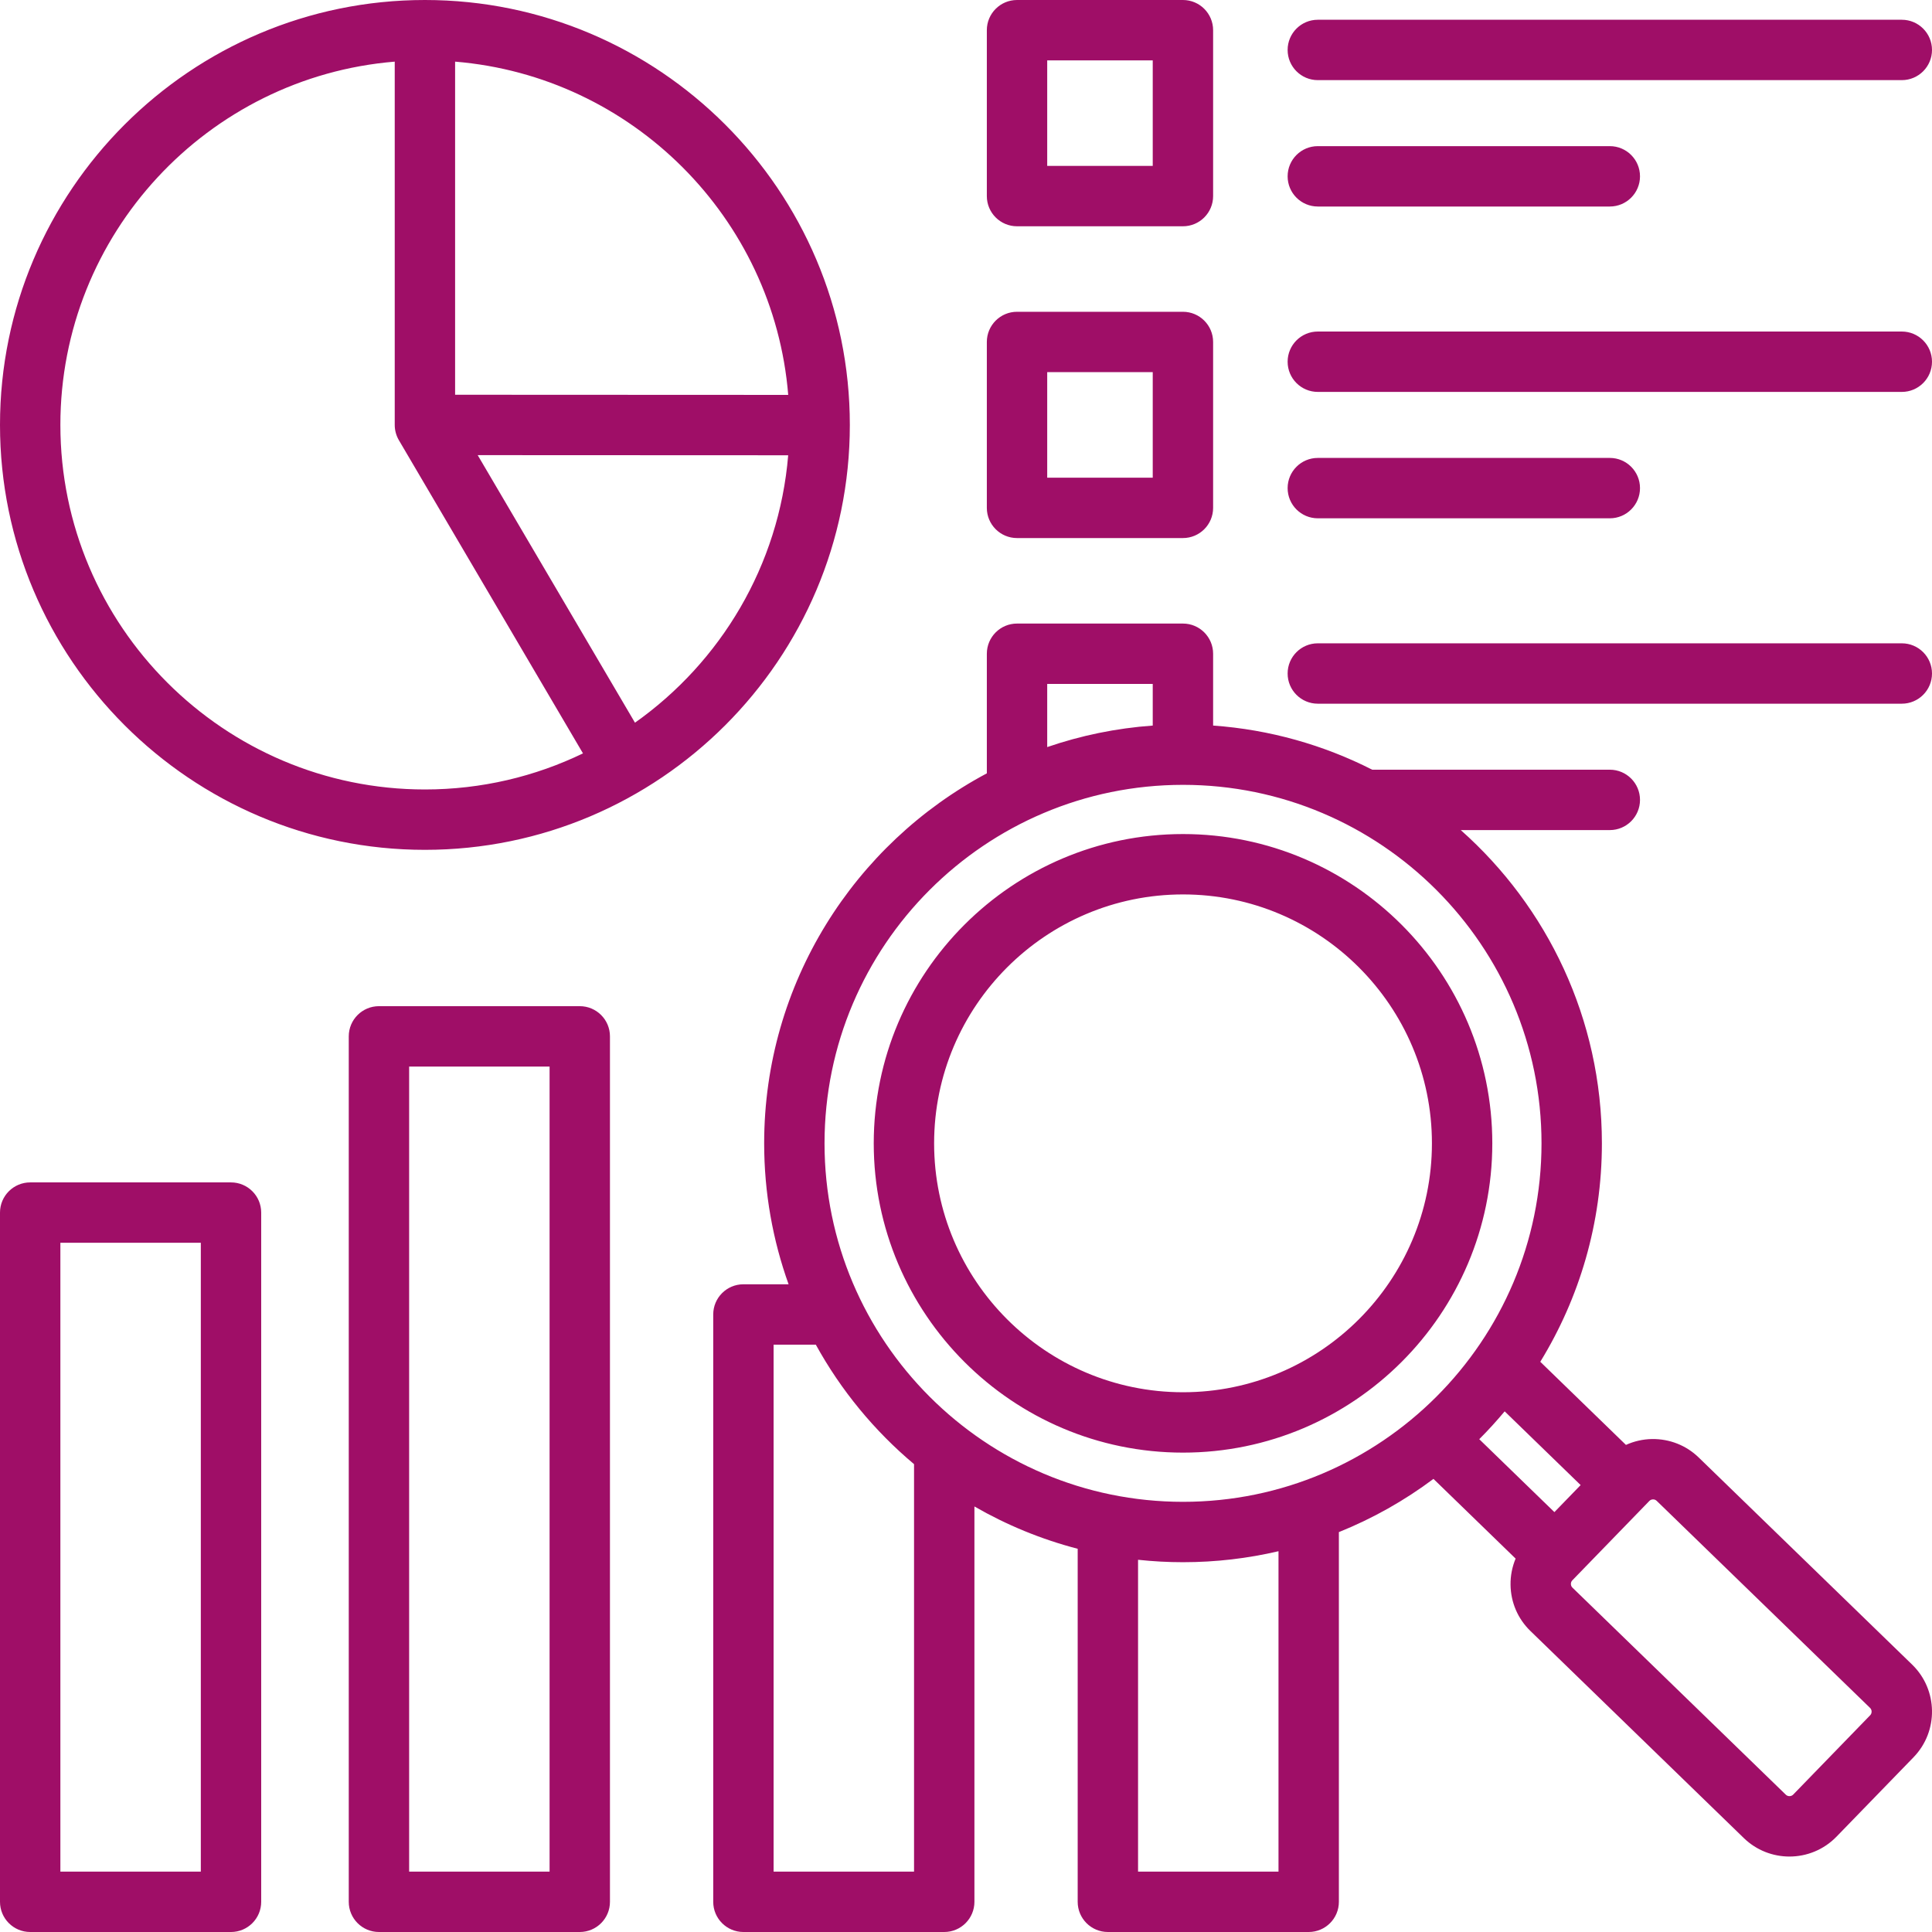 <svg xmlns="http://www.w3.org/2000/svg" width="512" height="512" viewBox="0 0 512 512" fill="none"><path d="M112.608 225.217C174.7 225.217 225.215 174.701 225.215 112.609C225.215 50.517 174.7 0 112.608 0C50.516 0 0 50.517 0 112.609C0 174.701 50.516 225.217 112.608 225.217ZM168.276 191.522L126.594 120.615L208.878 120.651C206.458 149.886 190.967 175.468 168.276 191.522ZM208.886 104.651L120.608 104.612V16.334C167.524 20.198 205.042 57.729 208.886 104.651ZM104.608 16.334V112.609C104.608 114.034 104.989 115.434 105.712 116.663L154.497 199.655C141.819 205.781 127.608 209.217 112.609 209.217C59.339 209.217 16.001 165.879 16.001 112.609C16 62.033 55.067 20.415 104.608 16.334ZM341.235 13.236C341.235 8.818 344.817 5.236 349.235 5.236H504C508.418 5.236 512 8.818 512 13.236C512 17.654 508.418 21.236 504 21.236H349.235C344.816 21.236 341.235 17.654 341.235 13.236ZM341.235 46.73C341.235 42.312 344.817 38.73 349.235 38.73H426.618C431.036 38.73 434.618 42.312 434.618 46.73C434.618 51.148 431.036 54.73 426.618 54.73H349.235C344.816 54.73 341.235 51.148 341.235 46.73ZM269.522 59.966H313.488C317.906 59.966 321.488 56.384 321.488 51.966V8C321.488 3.582 317.906 0 313.488 0H269.522C265.104 0 261.522 3.582 261.522 8V51.966C261.522 56.384 265.104 59.966 269.522 59.966ZM277.522 16H305.488V43.966H277.522V16ZM341.235 95.861C341.235 91.443 344.817 87.861 349.235 87.861H504C508.418 87.861 512 91.443 512 95.861C512 100.279 508.418 103.861 504 103.861H349.235C344.816 103.861 341.235 100.279 341.235 95.861ZM341.235 129.355C341.235 124.937 344.817 121.355 349.235 121.355H426.618C431.036 121.355 434.618 124.937 434.618 129.355C434.618 133.773 431.036 137.355 426.618 137.355H349.235C344.816 137.355 341.235 133.774 341.235 129.355ZM269.522 142.591H313.488C317.906 142.591 321.488 139.009 321.488 134.591V90.625C321.488 86.207 317.906 82.625 313.488 82.625H269.522C265.104 82.625 261.522 86.207 261.522 90.625V134.591C261.522 139.01 265.104 142.591 269.522 142.591ZM277.522 98.625H305.488V126.591H277.522V98.625ZM341.235 178.486C341.235 174.068 344.817 170.486 349.235 170.486H504C508.418 170.486 512 174.068 512 178.486C512 182.904 508.418 186.486 504 186.486H349.235C344.816 186.486 341.235 182.905 341.235 178.486ZM61.219 313.35H8C3.582 313.35 0 316.932 0 321.35V504C0 508.418 3.582 512 8 512H61.219C65.637 512 69.219 508.418 69.219 504V321.35C69.219 316.931 65.638 313.35 61.219 313.35ZM53.219 496H16V329.35H53.219V496ZM506.74 441.139L450.175 386.25C446.854 383.027 442.457 381.305 437.821 381.36C435.386 381.397 433.041 381.939 430.893 382.915L408.191 360.886C418.542 344.02 424.518 324.194 424.518 302.996C424.518 270.002 410.043 240.33 387.117 219.98H426.618C431.036 219.98 434.618 216.398 434.618 211.98C434.618 207.562 431.036 203.98 426.618 203.98H363.657C350.828 197.457 336.571 193.356 321.489 192.28V173.25C321.489 168.832 317.907 165.25 313.489 165.25H269.523C265.105 165.25 261.523 168.832 261.523 173.25V204.945C226.447 223.62 202.51 260.562 202.51 302.995C202.51 316.095 204.798 328.67 208.984 340.349H197.013C192.595 340.349 189.013 343.931 189.013 348.349V504C189.013 508.418 192.595 512 197.013 512H250.232C254.65 512 258.232 508.418 258.232 504V399.229C266.714 404.121 275.901 407.922 285.598 410.443V504C285.598 508.418 289.18 512 293.598 512H346.817C351.235 512 354.817 508.418 354.817 504V406.026C363.812 402.407 372.23 397.649 379.884 391.921L401.654 413.046C400.744 415.223 400.272 417.583 400.309 420.019C400.379 424.665 402.247 428.998 405.567 432.22L462.133 487.109C465.501 490.377 469.864 492.003 474.223 492.003C478.757 492.003 483.286 490.243 486.686 486.74L507.109 465.693C513.775 458.823 513.61 447.809 506.74 441.139ZM418.885 393.559L411.932 400.725L392.018 381.401C394.371 379.045 396.616 376.58 398.751 374.022L418.885 393.559ZM277.522 181.25H305.488V192.283C295.769 192.981 286.394 194.934 277.522 197.983V181.25ZM313.513 207.992C365.899 207.992 408.517 250.611 408.517 302.996C408.517 355.381 365.898 398 313.513 398C261.128 398 218.509 355.381 218.509 302.996C218.509 250.61 261.128 207.992 313.513 207.992ZM242.231 496H205.012V356.35H216.199C222.863 368.456 231.72 379.189 242.231 388.017V496ZM338.816 496H301.597V413.359C305.513 413.779 309.487 414 313.513 414C322.215 414 330.686 412.991 338.816 411.088V496ZM495.626 454.55L475.203 475.597C474.696 476.118 473.796 476.132 473.274 475.625L416.708 420.736C416.383 420.421 416.31 420.041 416.306 419.778C416.302 419.515 416.364 419.133 416.679 418.807L437.101 397.761C437.417 397.435 437.797 397.362 438.061 397.358H438.084C438.346 397.358 438.715 397.425 439.031 397.732L495.595 452.621C496.118 453.127 496.132 454.029 495.626 454.55ZM313.513 384.959C358.707 384.959 395.476 348.19 395.476 302.996C395.476 257.802 358.707 221.033 313.513 221.033C268.319 221.033 231.55 257.802 231.55 302.996C231.55 348.19 268.319 384.959 313.513 384.959ZM313.513 237.033C349.885 237.033 379.476 266.624 379.476 302.996C379.476 339.368 349.885 368.959 313.513 368.959C277.141 368.959 247.55 339.368 247.55 302.996C247.55 266.624 277.141 237.033 313.513 237.033ZM153.645 266.646H100.426C96.008 266.646 92.426 270.228 92.426 274.646V504C92.426 508.418 96.008 512 100.426 512H153.645C158.063 512 161.645 508.418 161.645 504V274.646C161.645 270.228 158.063 266.646 153.645 266.646ZM145.645 496H108.426V282.646H145.645V496Z" fill="#9F0E67"></path></svg>